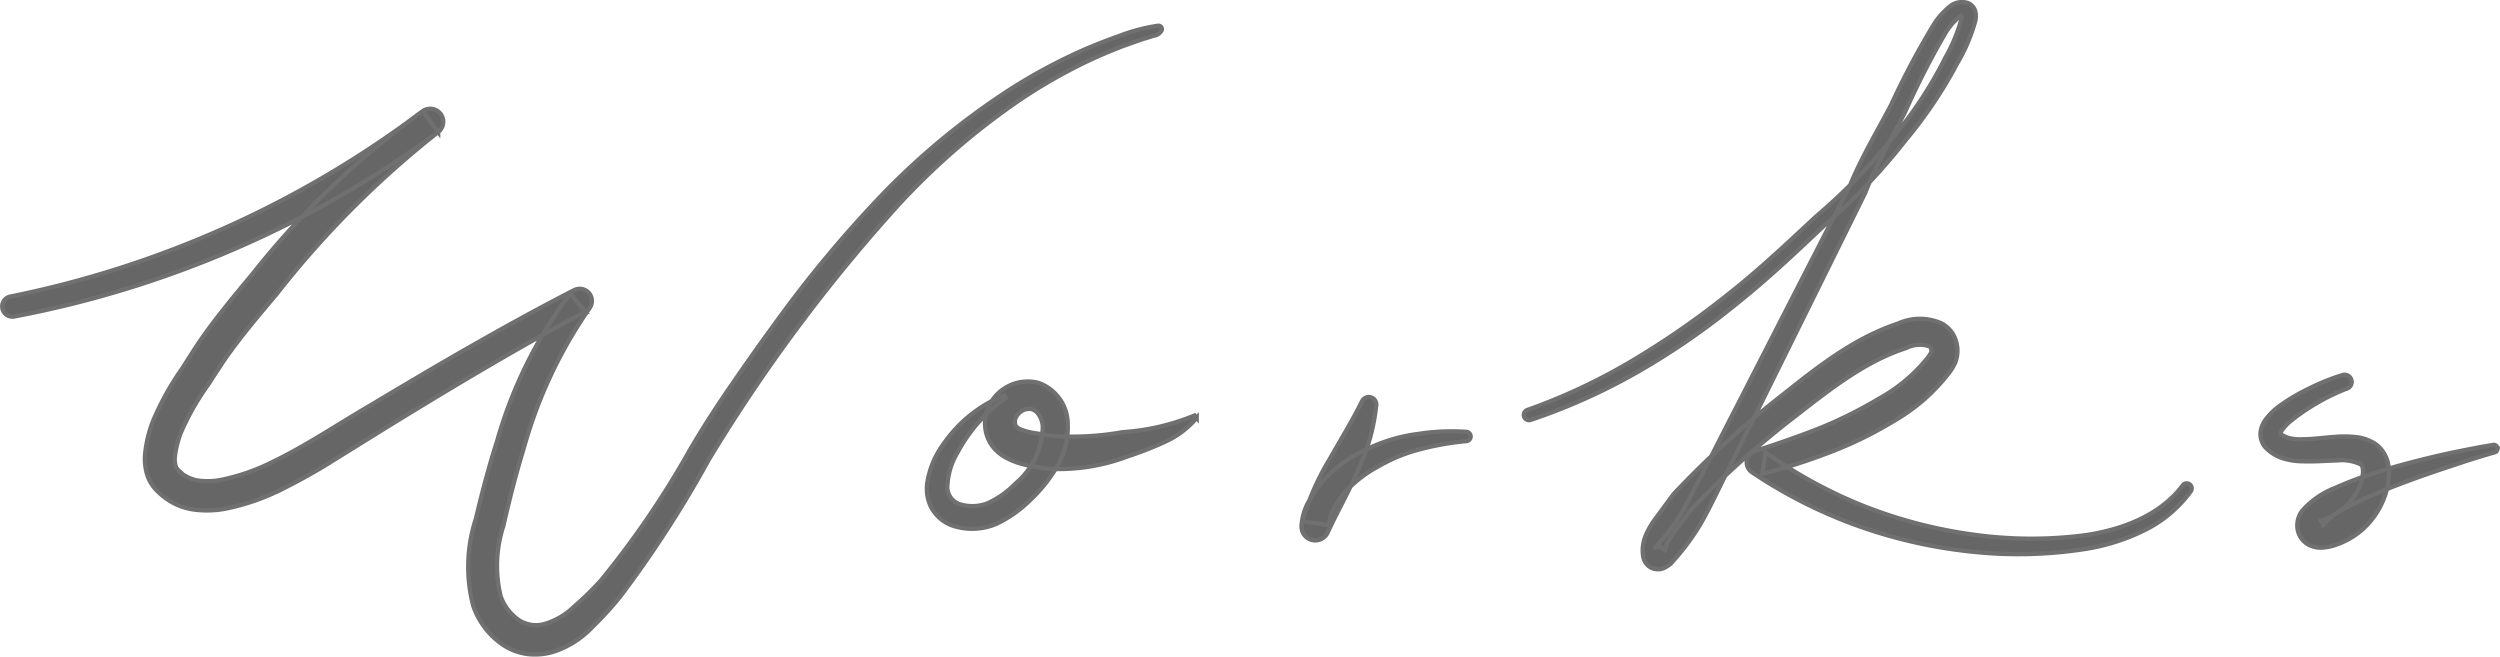 <svg xmlns="http://www.w3.org/2000/svg" width="175.116" height="46.006" viewBox="0 0 175.116 46.006">
  <g id="Group_74263" data-name="Group 74263" transform="translate(-1627.098 -795.521)">
    <path id="Path_351837" data-name="Path 351837" d="M1791.419,822.764a15.173,15.173,0,0,0-3.831,2.215,3.407,3.407,0,0,0-.66.7.454.454,0,0,0-.1.233c.009.026-.005-.025.015.006a1.854,1.854,0,0,0,.649.3,3.488,3.488,0,0,0,.946.069c.739-.005,1.457-.115,2.293-.171a7.573,7.573,0,0,1,1.309.013,3.073,3.073,0,0,1,1.522.541,2.329,2.329,0,0,1,.858,1.63,3.146,3.146,0,0,1-.008.773,4.092,4.092,0,0,1-.118.71,5.719,5.719,0,0,1-1.327,2.446,5.27,5.27,0,0,1-1.084.9,5.7,5.7,0,0,1-1.256.586,3.511,3.511,0,0,1-.8.162,1.812,1.812,0,0,1-1.166-.289,1.534,1.534,0,0,1-.647-1.212,1.708,1.708,0,0,1,.354-1.089,5.88,5.88,0,0,1,2.244-1.565,23.45,23.45,0,0,1,2.245-.879c1.5-.513,3.019-.916,4.542-1.286.761-.185,1.528-.343,2.3-.5l1.152-.222.579-.1.291-.048c.094-.027.2-.018.342.2-.05.258-.133.3-.229.321l-.278.078-.556.164-1.11.345-2.2.734c-1.464.5-2.913,1.035-4.318,1.629a22.189,22.189,0,0,0-2.032.979,4.646,4.646,0,0,0-1.5,1.144c-.034.066-.028.092-.005-.006,0-.065-.011-.124-.12-.224-.109-.075-.124-.052-.047-.068a1.938,1.938,0,0,0,.328-.1,5.861,5.861,0,0,0,.83-.45,4.1,4.1,0,0,0,.707-.579,3.775,3.775,0,0,0,.958-1.566,2.163,2.163,0,0,0,.093-.435,1.464,1.464,0,0,0,.031-.389c-.02-.227-.048-.32-.132-.4a3.01,3.01,0,0,0-1.669-.289c-.717.011-1.547.092-2.365.06a4.894,4.894,0,0,1-1.364-.187,2.881,2.881,0,0,1-1.349-.84,1.434,1.434,0,0,1-.285-1.084,1.831,1.831,0,0,1,.357-.826,4.593,4.593,0,0,1,.977-.952,13.817,13.817,0,0,1,2.11-1.238,15.119,15.119,0,0,1,2.265-.91.5.5,0,0,1,.33.945Z" fill="#666" stroke="#707070" stroke-width="0.3"/>
    <path id="Path_351838" data-name="Path 351838" d="M1723.5,823.894a13.951,13.951,0,0,1-1.339,4.684c-.616,1.459-1.391,2.78-2,4.108l-.059.129a.964.964,0,0,1-1.839-.417,3.886,3.886,0,0,1,.692-2.036,7.771,7.771,0,0,1,1.12-1.49,9.857,9.857,0,0,1,2.983-1.987,11.379,11.379,0,0,1,3.35-.965,15.39,15.39,0,0,1,3.41-.151.327.327,0,0,1,0,.651h-.006a19.835,19.835,0,0,0-3.191.558,11.345,11.345,0,0,0-2.92,1.181A8.92,8.92,0,0,0,1721.3,830a5.689,5.689,0,0,0-.794,1.217,1.943,1.943,0,0,0-.285,1.1l-1.9-.287a18.513,18.513,0,0,1,1.95-4.405c.767-1.353,1.552-2.627,2.225-3.985l.007-.015a.528.528,0,0,1,1,.268Z" fill="#666" stroke="#707070" stroke-width="0.3"/>
    <path id="Path_351839" data-name="Path 351839" d="M1627.83,816.291A71.352,71.352,0,0,0,1656.7,803.31a.913.913,0,0,1,1.106,1.452l-.015.011a66.692,66.692,0,0,0-11.3,11.327c-.876,1.041-1.745,2.064-2.557,3.11-.4.523-.8,1.052-1.167,1.59l-.537.814-.564.871a17.95,17.95,0,0,0-1.892,3.326,6.984,6.984,0,0,0-.424,1.682,1.79,1.79,0,0,0,.043.633.69.69,0,0,0,.272.4c.088.075.173.153.256.234a2.053,2.053,0,0,0,.3.169,2.454,2.454,0,0,0,.678.24,4.934,4.934,0,0,0,1.661-.03,14.253,14.253,0,0,0,3.563-1.229c2.339-1.115,4.613-2.654,6.961-4.021,4.659-2.789,9.362-5.543,14.214-8.038l.007,0a.853.853,0,0,1,1.083,1.265l-.014.019a32.3,32.3,0,0,0-4.6,9.827c-.541,1.759-1,3.552-1.407,5.361a9.066,9.066,0,0,0-.2,4.961,3.419,3.419,0,0,0,1.279,1.676,2.21,2.21,0,0,0,1.845.252,4.966,4.966,0,0,0,2-1.18,21.618,21.618,0,0,0,1.924-1.884,63.228,63.228,0,0,0,6.237-9.161c.952-1.621,1.993-3.221,3.062-4.755q1.6-2.324,3.274-4.6a83.885,83.885,0,0,1,7.284-8.659,50.849,50.849,0,0,1,8.771-7.185,38.185,38.185,0,0,1,5-2.7c.867-.384,1.75-.728,2.643-1.044a12.546,12.546,0,0,1,2.744-.724.239.239,0,0,1,.253.222.242.242,0,0,1-.054.168l-.073.087c-.182.219-.426.2-.641.292l-.663.2-1.309.464c-.863.334-1.715.694-2.55,1.093a37.225,37.225,0,0,0-4.8,2.768,49.732,49.732,0,0,0-8.368,7.265,115.538,115.538,0,0,0-13.294,17.868,79.022,79.022,0,0,1-6.17,9.536,23.242,23.242,0,0,1-1.969,2.158,6.516,6.516,0,0,1-2.734,1.735,4.451,4.451,0,0,1-1.806.16,4.076,4.076,0,0,1-1.732-.653,5.435,5.435,0,0,1-2.07-2.714,10.831,10.831,0,0,1,.18-6.107c.437-1.837.92-3.672,1.5-5.487a31.881,31.881,0,0,1,5.1-10.3l1.068,1.284-.007,0c-4.763,2.535-9.4,5.315-14.015,8.156l-3.452,2.141a41.34,41.34,0,0,1-3.626,2.055,15.757,15.757,0,0,1-4.1,1.442,6.942,6.942,0,0,1-2.382.038,4.445,4.445,0,0,1-2.319-1.2,2.739,2.739,0,0,1-.808-1.285,3.8,3.8,0,0,1-.129-1.382,8.862,8.862,0,0,1,.537-2.26,19.675,19.675,0,0,1,2.079-3.757l.536-.84q.281-.45.577-.888c.394-.582.807-1.147,1.229-1.7.844-1.1,1.725-2.153,2.588-3.194A59.9,59.9,0,0,1,1656.7,803.31l1.091,1.463A73,73,0,0,1,1628.1,817.69a.713.713,0,0,1-.272-1.4Z" fill="#666" stroke="#707070" stroke-width="0.3"/>
    <path id="Path_351840" data-name="Path 351840" d="M1780.554,829.935a8.791,8.791,0,0,1-3.193,2.7,14.39,14.39,0,0,1-3.947,1.3,30.27,30.27,0,0,1-8.208.227,34.223,34.223,0,0,1-8.021-1.826,33.824,33.824,0,0,1-7.367-3.734.833.833,0,0,1,.219-1.488l.029-.009h0c1.519-.495,3.026-1.008,4.5-1.593a30.062,30.062,0,0,0,4.191-2.094,11.417,11.417,0,0,0,3.386-2.856c.248-.365.244-.337.241-.514-.034-.18-.026-.183-.159-.274a2.126,2.126,0,0,0-1.62.133c-2.882.922-5.408,2.941-7.945,4.916a65.244,65.244,0,0,0-7.122,6.4l.05-.059c-.771,1.085-1.99,2.387-1.833,3.053a.5.5,0,0,0-.208-.286.539.539,0,0,0-.484-.073c-.063.03-.024.029.112-.133q.344-.376.66-.773a14.394,14.394,0,0,0,1.152-1.67c1.3-2.426,2.6-5.043,3.9-7.555l7.8-15.22-.021.046c.826-2.013,1.927-3.84,2.9-5.687a56,56,0,0,1,2.995-5.641,5.228,5.228,0,0,1,1.187-1.309,1.334,1.334,0,0,1,1.21-.179.893.893,0,0,1,.522.656,1.53,1.53,0,0,1-.012.571,12.145,12.145,0,0,1-1.293,3.031,31.054,31.054,0,0,1-3.58,5.326l.02-.027a41.825,41.825,0,0,1-5.724,6.014c-1.994,1.881-4.008,3.791-6.173,5.508a51.108,51.108,0,0,1-6.828,4.711,42.231,42.231,0,0,1-7.572,3.408.368.368,0,0,1-.466-.232.371.371,0,0,1,.229-.465,41.4,41.4,0,0,0,7.373-3.463,59.2,59.2,0,0,0,6.708-4.654c2.148-1.688,4.126-3.561,6.138-5.433a41.268,41.268,0,0,0,5.656-5.859l.016-.021,0-.006a28.56,28.56,0,0,0,3.381-5.219,12.173,12.173,0,0,0,1.153-2.781.64.64,0,0,0,.012-.216c-.016-.025.029.057.056.058a.556.556,0,0,0-.288.1,4.67,4.67,0,0,0-.894,1.054,56.354,56.354,0,0,0-2.851,5.574c-.971,1.893-2.026,3.711-2.776,5.619l-.017.039,0,.008-7.585,15.328-1.9,3.832c-.654,1.29-1.213,2.527-1.953,3.857a15.938,15.938,0,0,1-1.257,1.859c-.23.294-.471.58-.719.858a1.834,1.834,0,0,1-.7.546,1.058,1.058,0,0,1-.995-.1,1.115,1.115,0,0,1-.448-.745,2.712,2.712,0,0,1,.2-1.483,5.731,5.731,0,0,1,.618-1.074l1.289-1.749.037-.045.013-.014a66.719,66.719,0,0,1,7.243-6.635c2.527-1.991,5.128-4.173,8.449-5.288a3.737,3.737,0,0,1,3.084,0,2.141,2.141,0,0,1,.762.722,2.3,2.3,0,0,1,.181,1.981,3.8,3.8,0,0,1-.411.707,13.084,13.084,0,0,1-3.923,3.428,27.289,27.289,0,0,1-4.505,2.195,40.794,40.794,0,0,1-4.7,1.494h0l.249-1.5a32.237,32.237,0,0,0,6.91,3.771,32.848,32.848,0,0,0,7.653,1.989,29.226,29.226,0,0,0,7.91.026c2.566-.4,5.177-1.39,6.74-3.479a.344.344,0,0,1,.483-.073A.348.348,0,0,1,1780.554,829.935Z" fill="#666" stroke="#707070" stroke-width="0.3"/>
    <path id="Path_351841" data-name="Path 351841" d="M1697.549,823.4a10.954,10.954,0,0,0-3.387,3.831,4.919,4.919,0,0,0-.695,2.224,1.263,1.263,0,0,0,.818,1.369,2.937,2.937,0,0,0,2.018-.064,6.311,6.311,0,0,0,1.915-1.358,5.345,5.345,0,0,0,1.921-4.024,1.679,1.679,0,0,0-.286-.827.9.9,0,0,0-.522-.381,1.047,1.047,0,0,0-1.08.608.667.667,0,0,0-.02.527c.06.125.119.179.355.295a4.336,4.336,0,0,0,.969.255l.636.107.583.085a19.4,19.4,0,0,0,4.952-.255,15.982,15.982,0,0,0,5.056-1.172l.142.169a6.27,6.27,0,0,1-2.24,1.685,23.923,23.923,0,0,1-2.552,1,13.629,13.629,0,0,1-5.611.883c-.242-.018-.528-.075-.737-.108s-.436-.074-.677-.13a5.589,5.589,0,0,1-1.565-.552,3.181,3.181,0,0,1-.816-.653,2.618,2.618,0,0,1-.533-1.006,2.788,2.788,0,0,1,.237-2.063,3.008,3.008,0,0,1,3.4-1.508,3.074,3.074,0,0,1,2.061,2.9,5.433,5.433,0,0,1-.783,3.015,10.5,10.5,0,0,1-1.816,2.265,8.6,8.6,0,0,1-2.418,1.706,4.33,4.33,0,0,1-3.195.064,2.746,2.746,0,0,1-1.35-1.224,2.929,2.929,0,0,1-.282-1.705,6.173,6.173,0,0,1,1.14-2.734,9.478,9.478,0,0,1,4.273-3.423Z" fill="#666" stroke="#707070" stroke-width="0.3"/>
  </g>
</svg>
